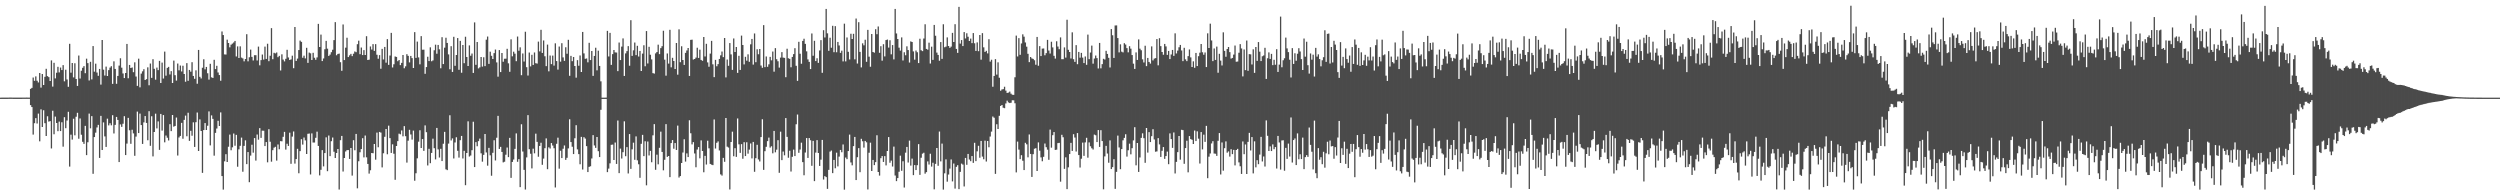 <?xml version="1.0" encoding="UTF-8"?>
<svg xmlns="http://www.w3.org/2000/svg" width="1920" height="150">
  <path d="M0 74.984h1v1.000H0zM1 74.982h1v1.000H1zM2 74.982h1v1.000H2zM3 74.970h1v1.000H3zM4 74.968h1v1.000H4zM5 74.969h1v1.000H5zM6 74.937h1v1.000H6zM7 74.926h1v1.000H7zM8 74.919h1v1.000H8zM9 74.938h1v1.000H9zM10 74.961h1v1.000H10zM11 74.961h1v1.000H11zM12 74.972h1v1.000H12zM13 74.979h1v1.000H13zM14 74.983h1v1.000H14zM15 74.973h1v1.000H15zM16 74.964h1v1.000H16zM17 74.952h1v1.000H17zM18 74.953h1v1.000H18zM19 74.943h1v1.000H19zM20 74.926h1v1.000H20zM21 74.936h1v1.000H21zM22 74.944h1v1.000H22zM23 68.228h1v12.527H23zM24 67.468h1v14.740H24zM25 59.533h1v43.817H25zM26 62.042h1v32.562H26zM27 58.690h1v32.034H27zM28 61.992h1v32.886H28zM29 63.311h1v23.944H29zM30 56.053h1v52.500H30zM31 67.272h1v16.699H31zM32 56.844h1v40.709H32zM33 65.275h1v19.409H33zM34 58.976h1v35.649H34zM35 52.825h1v51.601H35zM36 58.484h1v30.797H36zM37 59.226h1v34.163H37zM38 62.224h1v30.792H38zM39 46.362h1v67.638H39zM40 66.503h1v18.544H40zM41 48.218h1v54.874H41zM42 60.229h1v29.312H42zM43 55.843h1v38.622H43zM44 51.285h1v49.451H44zM45 55.591h1v37.780H45zM46 51.872h1v48.777H46zM47 53.815h1v40.064H47zM48 50.023h1v62.594H48zM49 62.453h1v27.569H49zM50 53.531h1v44.929H50zM51 61.031h1v31.553H51zM52 66.685h1v19.176H52zM53 33.659h1v94.302H53zM54 55.830h1v47.594H54zM55 48.402h1v58.791H55zM56 59.454h1v31.751H56zM57 48.582h1v55.358H57zM58 60.654h1v29.017H58zM59 66.006h1v20.641H59zM60 42.671h1v63.891H60zM61 60.331h1v30.666H61zM62 54.322h1v49.151H62zM63 52.047h1v56.877H63zM64 50.801h1v59.672H64zM65 56.235h1v40.411H65zM66 45.056h1v74.095H66zM67 48.494h1v60.743H67zM68 61.805h1v25.455H68zM69 47.472h1v51.107H69zM70 60.971h1v28.240H70zM71 35.361h1v98.136H71zM72 55.040h1v50.212H72zM73 48.913h1v52.951H73zM74 55.724h1v42.169H74zM75 58.236h1v37.661H75zM76 52.963h1v68.323H76zM77 64.987h1v24.024H77zM78 30.716h1v84.462H78zM79 53.495h1v40.519H79zM80 58.026h1v46.705H80zM81 51.143h1v61.717H81zM82 58.375h1v32.787H82zM83 53.877h1v42.416H83zM84 51.910h1v42.734H84zM85 50.830h1v45.407H85zM86 64.407h1v24.079H86zM87 47.113h1v55.379H87zM88 52.917h1v42.983H88zM89 64.349h1v25.461H89zM90 58.310h1v33.790H90zM91 50.365h1v74.106H91zM92 44.735h1v50.798H92zM93 51.979h1v45.467H93zM94 56.400h1v38.648H94zM95 59.959h1v29.261H95zM96 56.045h1v63.033H96zM97 33.716h1v76.573H97zM98 60.112h1v30.423H98zM99 49.883h1v50.168H99zM100 52.199h1v58.263H100zM101 51.794h1v47.821H101zM102 55.459h1v46.994H102zM103 47.881h1v71.770H103zM104 58.791h1v46.095H104zM105 65.939h1v19.776H105zM106 45.081h1v57.112H106zM107 67.046h1v20.186H107zM108 56.512h1v39.546H108zM109 54.770h1v55.789H109zM110 53.164h1v40.862H110zM111 61.416h1v27.710H111zM112 60.773h1v33.653H112zM113 51.707h1v56.029H113zM114 65.472h1v19.938H114zM115 48.784h1v63.178H115zM116 59.817h1v29.463H116zM117 45.440h1v74.669H117zM118 52.822h1v48.570H118zM119 61.178h1v26.103H119zM120 51.897h1v46.707H120zM121 53.880h1v39.372H121zM122 46.741h1v68.358H122zM123 63.743h1v23.757H123zM124 48.101h1v52.205H124zM125 60.322h1v28.028H125zM126 39.616h1v69.701H126zM127 58.091h1v46.021H127zM128 52.130h1v53.633H128zM129 51.367h1v56.513H129zM130 57.199h1v38.195H130zM131 54.634h1v46.092H131zM132 63.736h1v24.572H132zM133 46.548h1v50.758H133zM134 57.742h1v38.989H134zM135 61.883h1v28.371H135zM136 48.818h1v70.609H136zM137 54.023h1v51.568H137zM138 50.329h1v54.087H138zM139 54.896h1v39.459H139zM140 50.473h1v56.081H140zM141 56.828h1v35.243H141zM142 62.752h1v26.027H142zM143 48.470h1v56.204H143zM144 62.033h1v24.558H144zM145 53.729h1v54.467H145zM146 55.053h1v45.422H146zM147 47.775h1v56.452H147zM148 58.333h1v35.623H148zM149 60.498h1v52.348H149zM150 54.004h1v39.846H150zM151 64.324h1v22.122H151zM152 38.336h1v77.607H152zM153 59.000h1v32.701H153zM154 60.255h1v40.366H154zM155 52.024h1v80.760H155zM156 45.535h1v54.364H156zM157 53.241h1v41.278H157zM158 51.387h1v48.440H158zM159 56.251h1v40.291H159zM160 61.109h1v24.470H160zM161 48.991h1v62.688H161zM162 59.393h1v29.243H162zM163 59.869h1v31.436H163zM164 45.907h1v73.627H164zM165 53.024h1v49.006H165zM166 50.523h1v48.176H166zM167 55.675h1v37.086H167zM168 57.629h1v39.139H168zM169 61.990h1v24.323H169zM170 24.166h1v111.042H170zM171 26.940h1v118.671H171zM172 41.784h1v82.124H172zM173 41.862h1v76.555H173zM174 30.445h1v93.975H174zM175 33.045h1v79.631H175zM176 36.341h1v67.047H176zM177 34.305h1v81.095H177zM178 33.474h1v79.660H178zM179 32.592h1v69.969H179zM180 31.425h1v80.482H180zM181 43.389h1v60.200H181zM182 35.653h1v92.388H182zM183 44.535h1v70.150H183zM184 35.567h1v76.397H184zM185 44.235h1v61.441H185zM186 44.831h1v87.071H186zM187 47.110h1v64.905H187zM188 45.305h1v62.446H188zM189 26.274h1v99.758H189zM190 47.113h1v69.652H190zM191 44.001h1v95.914H191zM192 38.113h1v81.391H192zM193 43.689h1v67.460H193zM194 46.454h1v70.773H194zM195 42.418h1v63.621H195zM196 42.413h1v80.917H196zM197 46.412h1v56.899H197zM198 35.779h1v71.465H198zM199 50.191h1v48.207H199zM200 46.203h1v59.689H200zM201 41.893h1v58.464H201zM202 45.784h1v54.610H202zM203 35.776h1v76.395H203zM204 45.252h1v63.861H204zM205 33.607h1v91.068H205zM206 47.019h1v52.222H206zM207 42.824h1v66.048H207zM208 21.609h1v102.538H208zM209 45.456h1v69.910H209zM210 40.560h1v72.831H210zM211 41.023h1v71.729H211zM212 40.313h1v83.039H212zM213 43.915h1v67.054H213zM214 42.926h1v71.709H214zM215 54.115h1v54.274H215zM216 41.746h1v66.794H216zM217 45.785h1v59.277H217zM218 47.170h1v54.117H218zM219 45.160h1v69.744H219zM220 38.239h1v72.162H220zM221 44.130h1v67.953H221zM222 46.090h1v55.802H222zM223 45.637h1v80.153H223zM224 42.771h1v62.146H224zM225 52.373h1v48.589H225zM226 20.743h1v104.920H226zM227 46.821h1v75.322H227zM228 44.999h1v69.258H228zM229 38.450h1v94.615H229zM230 31.159h1v84.897H230zM231 32.176h1v74.721H231zM232 44.330h1v66.715H232zM233 42.739h1v62.906H233zM234 44.855h1v62.946H234zM235 36.720h1v81.564H235zM236 48.301h1v54.481H236zM237 40.409h1v62.162H237zM238 40.977h1v93.020H238zM239 46.082h1v56.350H239zM240 40.567h1v68.894H240zM241 44.347h1v65.105H241zM242 45.942h1v59.903H242zM243 44.105h1v57.034H243zM244 18.309h1v93.775H244zM245 36.112h1v98.581H245zM246 26.578h1v103.831H246zM247 46.906h1v68.396H247zM248 44.881h1v82.895H248zM249 37.844h1v79.713H249zM250 31.403h1v74.055H250zM251 37.371h1v94.102H251zM252 42.971h1v61.115H252zM253 41.948h1v77.977H253zM254 40.111h1v68.356H254zM255 38.212h1v67.428H255zM256 30.810h1v85.702H256zM257 17.022h1v104.344H257zM258 42.426h1v75.085H258zM259 41.398h1v73.027H259zM260 41.179h1v104.409H260zM261 47.785h1v59.868H261zM262 54.376h1v50.020H262zM263 18.793h1v112.970H263zM264 46.137h1v75.216H264zM265 36.628h1v79.706H265zM266 28.967h1v86.327H266zM267 43.802h1v71.425H267zM268 42.502h1v79.540H268zM269 41.368h1v72.301H269zM270 43.087h1v91.796H270zM271 41.265h1v66.432H271zM272 39.545h1v75.881H272zM273 40.074h1v62.763H273zM274 33.947h1v110.695H274zM275 31.235h1v92.598H275zM276 41.625h1v75.329H276zM277 36.483h1v77.978H277zM278 42.303h1v63.853H278zM279 38.504h1v82.358H279zM280 42.258h1v61.851H280zM281 27.816h1v93.018H281zM282 46.102h1v79.796H282zM283 45.802h1v87.507H283zM284 35.702h1v95.039H284zM285 38.048h1v79.451H285zM286 33.916h1v83.786H286zM287 39.043h1v71.534H287zM288 33.919h1v88.710H288zM289 42.059h1v59.801H289zM290 45.092h1v68.002H290zM291 42.362h1v58.978H291zM292 52.787h1v49.032H292zM293 37.513h1v91.068H293zM294 45.663h1v72.054H294zM295 36.059h1v69.002H295zM296 48.119h1v50.966H296zM297 30.031h1v88.459H297zM298 49.819h1v46.716H298zM299 42.658h1v63.448H299zM300 25.228h1v92.227H300zM301 51.809h1v59.041H301zM302 49.334h1v68.730H302zM303 43.375h1v94.723H303zM304 43.708h1v68.444H304zM305 46.993h1v61.377H305zM306 46.095h1v56.560H306zM307 50.021h1v53.132H307zM308 48.296h1v51.908H308zM309 42.226h1v62.458H309zM310 52.416h1v44.445H310zM311 50.968h1v53.629H311zM312 41.617h1v83.246H312zM313 42.890h1v65.123H313zM314 47.911h1v51.796H314zM315 42.970h1v60.279H315zM316 44.621h1v62.598H316zM317 52.211h1v48.108H317zM318 24.675h1v114.153H318zM319 44.441h1v88.634H319zM320 31.947h1v89.670H320zM321 44.103h1v64.694H321zM322 49.429h1v50.625H322zM323 27.726h1v85.954H323zM324 38.199h1v68.596H324zM325 38.132h1v77.727H325zM326 56.679h1v39.638H326zM327 51.503h1v50.019H327zM328 43.586h1v83.507H328zM329 46.898h1v67.391H329zM330 36.328h1v89.028H330zM331 47.051h1v70.383H331zM332 46.399h1v60.079H332zM333 38.596h1v75.205H333zM334 34.310h1v88.129H334zM335 41.263h1v56.991H335zM336 34.498h1v80.234H336zM337 37.879h1v83.118H337zM338 52.405h1v61.853H338zM339 28.545h1v95.168H339zM340 49.227h1v61.176H340zM341 36.588h1v64.697H341zM342 29.002h1v101.025H342zM343 32.963h1v97.712H343zM344 41.791h1v68.493H344zM345 53.212h1v35.290H345zM346 35.497h1v72.390H346zM347 55.256h1v51.033H347zM348 28.252h1v93.427H348zM349 50.560h1v58.865H349zM350 42.245h1v63.195H350zM351 29.250h1v86.587H351zM352 53.628h1v67.406H352zM353 31.383h1v76.274H353zM354 55.837h1v48.549H354zM355 34.544h1v87.154H355zM356 48.530h1v67.267H356zM357 28.231h1v113.997H357zM358 43.785h1v73.697H358zM359 50.680h1v42.522H359zM360 34.849h1v85.357H360zM361 42.796h1v76.675H361zM362 41.117h1v74.249H362zM363 56.034h1v37.467H363zM364 17.201h1v111.093H364zM365 49.776h1v59.379H365zM366 32.263h1v80.054H366zM367 52.545h1v55.828H367zM368 51.712h1v54.716H368zM369 43.772h1v73.999H369zM370 51.141h1v73.022H370zM371 43.987h1v74.965H371zM372 50.815h1v52.122H372zM373 30.451h1v86.626H373zM374 28.043h1v99.195H374zM375 49.064h1v64.481H375zM376 39.691h1v79.580H376zM377 42.834h1v92.118H377zM378 45.329h1v72.029H378zM379 40.820h1v66.928H379zM380 38.024h1v85.225H380zM381 47.917h1v57.857H381zM382 58.904h1v30.059H382zM383 38.450h1v75.909H383zM384 55.356h1v57.462H384zM385 40.699h1v75.993H385zM386 47.396h1v77.309H386zM387 45.083h1v79.150H387zM388 45.068h1v73.756H388zM389 37.468h1v75.860H389zM390 48.659h1v72.002H390zM391 55.137h1v50.741H391zM392 30.219h1v106.391H392zM393 43.263h1v81.097H393zM394 39.698h1v82.823H394zM395 41.209h1v73.109H395zM396 47.011h1v55.415H396zM397 28.079h1v96.202H397zM398 38.971h1v83.255H398zM399 36.351h1v107.371H399zM400 57.753h1v37.706H400zM401 41.040h1v75.345H401zM402 47.273h1v83.196H402zM403 24.371h1v121.202H403zM404 51.621h1v69.246H404zM405 57.989h1v30.443H405zM406 40.323h1v74.272H406zM407 50.973h1v67.074H407zM408 42.074h1v87.275H408zM409 49.869h1v64.297H409zM410 40.276h1v77.489H410zM411 48.521h1v54.159H411zM412 48.863h1v60.084H412zM413 31.934h1v88.424H413zM414 39.453h1v72.608H414zM415 22.884h1v86.758H415zM416 40.675h1v85.908H416zM417 31.084h1v90.704H417zM418 43.197h1v70.636H418zM419 50.814h1v55.475H419zM420 34.270h1v95.662H420zM421 54.798h1v58.336H421zM422 42.641h1v71.406H422zM423 49.257h1v60.615H423zM424 42.717h1v69.048H424zM425 50.385h1v63.491H425zM426 33.264h1v110.724H426zM427 46.876h1v63.573H427zM428 53.441h1v52.285H428zM429 35.761h1v93.797H429zM430 47.370h1v68.380H430zM431 33.166h1v88.209H431zM432 44.071h1v70.149H432zM433 46.762h1v64.980H433zM434 36.320h1v86.450H434zM435 41.283h1v79.896H435zM436 30.577h1v83.395H436zM437 58.196h1v33.379H437zM438 42.902h1v66.216H438zM439 46.979h1v65.723H439zM440 43.799h1v74.530H440zM441 50.706h1v55.467H441zM442 59.641h1v36.514H442zM443 46.161h1v68.600H443zM444 50.470h1v67.916H444zM445 42.593h1v83.561H445zM446 55.277h1v49.818H446zM447 24.515h1v105.682H447zM448 41.006h1v64.373H448zM449 45.154h1v61.301H449zM450 44.882h1v67.364H450zM451 47.896h1v84.257H451zM452 32.848h1v95.300H452zM453 46.153h1v81.551H453zM454 39.178h1v82.513H454zM455 58.290h1v45.516H455zM456 42.937h1v68.787H456zM457 36.640h1v76.932H457zM458 54.009h1v51.192H458zM459 38.911h1v77.198H459zM460 50.624h1v69.996H460zM461 62.446h1v21.885H461zM462 74.987h1v1.000H462zM463 74.987h1v1.000H463zM464 74.987h1v1.000H464zM465 74.983h1v1.000H465zM466 23.683h1v108.527H466zM467 43.360h1v86.103H467zM468 25.224h1v100.207H468zM469 49.829h1v61.370H469zM470 41.599h1v69.460H470zM471 38.377h1v84.518H471zM472 40.224h1v69.224H472zM473 40.363h1v85.561H473zM474 54.623h1v37.947H474zM475 32.667h1v100.296H475zM476 46.120h1v68.029H476zM477 35.786h1v85.945H477zM478 29.486h1v87.392H478zM479 58.335h1v34.859H479zM480 41.020h1v78.967H480zM481 39.292h1v73.691H481zM482 35.421h1v97.797H482zM483 50.472h1v52.485H483zM484 15.517h1v114.150H484zM485 42.919h1v71.758H485zM486 38.634h1v70.926H486zM487 32.656h1v90.077H487zM488 42.354h1v62.404H488zM489 35.197h1v87.963H489zM490 43.412h1v82.724H490zM491 39.124h1v97.415H491zM492 54.550h1v55.911H492zM493 41.162h1v62.434H493zM494 34.779h1v85.144H494zM495 50.891h1v57.620H495zM496 23.834h1v118.522H496zM497 48.743h1v59.969H497zM498 35.947h1v83.427H498zM499 42.055h1v73.799H499zM500 45.603h1v79.040H500zM501 56.186h1v47.761H501zM502 56.546h1v38.801H502zM503 41.018h1v89.383H503zM504 39.977h1v78.811H504zM505 34.320h1v91.904H505zM506 41.564h1v71.968H506zM507 36.943h1v64.153H507zM508 35.459h1v81.225H508zM509 23.620h1v107.212H509zM510 45.800h1v76.901H510zM511 58.095h1v37.247H511zM512 41.058h1v79.419H512zM513 48.855h1v70.949H513zM514 22.884h1v113.133H514zM515 51.714h1v58.140H515zM516 44.411h1v63.141H516zM517 46.860h1v67.349H517zM518 52.984h1v56.902H518zM519 33.047h1v82.127H519zM520 57.357h1v39.128H520zM521 22.517h1v113.814H521zM522 47.788h1v87.428H522zM523 35.555h1v89.607H523zM524 46.099h1v71.034H524zM525 49.866h1v57.097H525zM526 40.620h1v83.510H526zM527 38.770h1v79.048H527zM528 36.853h1v83.756H528zM529 58.314h1v34.051H529zM530 30.633h1v71.737H530zM531 30.458h1v80.429H531zM532 45.706h1v63.433H532zM533 45.323h1v72.562H533zM534 44.221h1v84.258H534zM535 36.664h1v78.187H535zM536 44.485h1v68.481H536zM537 38.124h1v83.497H537zM538 46.034h1v61.798H538zM539 46.673h1v69.284H539zM540 28.404h1v103.893H540zM541 43.341h1v76.345H541zM542 33.623h1v92.714H542zM543 47.929h1v60.180H543zM544 51.262h1v62.667H544zM545 41.154h1v84.728H545zM546 31.406h1v95.070H546zM547 49.402h1v77.434H547zM548 59.239h1v32.527H548zM549 45.954h1v68.114H549zM550 50.876h1v58.778H550zM551 49.252h1v59.364H551zM552 45.257h1v70.299H552zM553 42.520h1v91.429H553zM554 39.602h1v95.247H554zM555 43.874h1v77.367H555zM556 29.206h1v95.073H556zM557 59.441h1v31.161H557zM558 45.739h1v66.904H558zM559 50.559h1v62.765H559zM560 33.091h1v112.420H560zM561 41.785h1v67.253H561zM562 53.637h1v47.496H562zM563 29.561h1v90.462H563zM564 39.949h1v73.862H564zM565 36.092h1v84.375H565zM566 55.978h1v35.011H566zM567 42.843h1v68.018H567zM568 53.730h1v63.693H568zM569 27.357h1v83.356H569zM570 34.536h1v87.356H570zM571 49.453h1v59.776H571zM572 43.628h1v76.206H572zM573 46.594h1v62.681H573zM574 41.705h1v76.327H574zM575 47.488h1v67.415H575zM576 34.052h1v76.127H576zM577 29.912h1v91.751H577zM578 49.613h1v59.385H578zM579 25.696h1v106.225H579zM580 47.793h1v73.701H580zM581 37.825h1v73.371H581zM582 41.693h1v80.783H582zM583 37.656h1v86.361H583zM584 50.330h1v54.932H584zM585 52.066h1v39.550H585zM586 19.309h1v111.167H586zM587 51.534h1v64.598H587zM588 43.377h1v69.366H588zM589 51.300h1v57.115H589zM590 49.402h1v56.273H590zM591 43.674h1v69.687H591zM592 46.321h1v66.000H592zM593 39.585h1v78.178H593zM594 55.036h1v45.509H594zM595 36.970h1v80.046H595zM596 45.458h1v69.501H596zM597 47.074h1v60.622H597zM598 51.917h1v80.781H598zM599 44.234h1v56.869H599zM600 40.026h1v82.971H600zM601 44.230h1v72.128H601zM602 44.443h1v74.850H602zM603 59.310h1v31.363H603zM604 37.411h1v67.679H604zM605 44.770h1v76.374H605zM606 45.223h1v70.554H606zM607 51.681h1v80.045H607zM608 43.737h1v76.710H608zM609 41.592h1v73.277H609zM610 37.038h1v82.806H610zM611 50.535h1v44.894H611zM612 62.124h1v25.822H612zM613 32.080h1v85.255H613zM614 41.251h1v73.609H614zM615 48.938h1v60.654H615zM616 31.416h1v93.121H616zM617 29.773h1v104.842H617zM618 33.713h1v83.407H618zM619 39.401h1v66.634H619zM620 45.612h1v75.673H620zM621 47.531h1v58.494H621zM622 53.056h1v54.690H622zM623 25.724h1v101.616H623zM624 42.779h1v65.430H624zM625 31.356h1v107.734H625zM626 46.921h1v70.284H626zM627 44.727h1v62.881H627zM628 48.284h1v69.210H628zM629 38.745h1v88.680H629zM630 30.832h1v91.800H630zM631 55.909h1v51.577H631zM632 23.217h1v114.689H632zM633 28.758h1v106.508H633zM634 6.868h1v129.173H634zM635 25.581h1v119.490H635zM636 39.006h1v91.432H636zM637 28.965h1v87.473H637zM638 36.669h1v78.967H638zM639 19.818h1v113.127H639zM640 40.111h1v82.699H640zM641 20.090h1v109.126H641zM642 40.144h1v77.115H642zM643 32.201h1v95.608H643zM644 34.894h1v85.379H644zM645 40.621h1v74.504H645zM646 38.935h1v78.001H646zM647 47.161h1v63.813H647zM648 18.171h1v127.486H648zM649 47.139h1v73.873H649zM650 28.786h1v93.454H650zM651 39.763h1v76.246H651zM652 45.653h1v57.725H652zM653 25.915h1v98.867H653zM654 29.963h1v97.023H654zM655 25.936h1v86.288H655zM656 45.552h1v59.597H656zM657 14.231h1v124.078H657zM658 48.787h1v71.955H658zM659 17.073h1v96.686H659zM660 39.845h1v92.380H660zM661 51.764h1v54.842H661zM662 33.298h1v75.215H662zM663 34.801h1v78.539H663zM664 30.535h1v77.698H664zM665 47.438h1v61.891H665zM666 22.955h1v122.570H666zM667 43.536h1v73.769H667zM668 51.233h1v58.317H668zM669 26.121h1v105.193H669zM670 39.959h1v82.848H670zM671 40.445h1v86.396H671zM672 22.424h1v102.118H672zM673 26.253h1v77.640H673zM674 20.339h1v111.736H674zM675 40.543h1v94.294H675zM676 35.459h1v86.051H676zM677 46.613h1v73.246H677zM678 33.950h1v90.414H678zM679 43.319h1v76.592H679zM680 30.764h1v96.274H680zM681 30.372h1v85.617H681zM682 36.568h1v68.675H682zM683 30.902h1v94.090H683zM684 41.713h1v81.650H684zM685 34.588h1v93.334H685zM686 45.621h1v66.974H686zM687 6.863h1v127.923H687zM688 25.711h1v113.422H688zM689 29.939h1v106.838H689zM690 36.608h1v95.282H690zM691 38.852h1v80.701H691zM692 28.702h1v102.488H692zM693 46.462h1v77.380H693zM694 40.141h1v103.898H694zM695 42.461h1v74.799H695zM696 35.559h1v77.311H696zM697 38.432h1v86.419H697zM698 48.031h1v59.944H698zM699 31.817h1v95.351H699zM700 32.258h1v89.527H700zM701 39.487h1v95.021H701zM702 45.819h1v80.954H702zM703 38.821h1v91.788H703zM704 40.135h1v86.721H704zM705 48.422h1v62.259H705zM706 29.773h1v104.509H706zM707 38.604h1v82.513H707zM708 39.261h1v78.769H708zM709 29.598h1v87.691H709zM710 18.660h1v114.708H710zM711 37.569h1v94.632H711zM712 38.170h1v85.775H712zM713 32.752h1v93.609H713zM714 48.774h1v69.273H714zM715 35.833h1v92.099H715zM716 45.968h1v79.003H716zM717 19.162h1v126.256H717zM718 27.458h1v98.413H718zM719 40.394h1v73.259H719zM720 42.175h1v85.159H720zM721 46.628h1v54.408H721zM722 32.318h1v91.656H722zM723 45.222h1v65.067H723zM724 18.631h1v126.962H724zM725 36.281h1v96.830H725zM726 35.789h1v86.621H726zM727 28.732h1v110.785H727zM728 35.311h1v98.747H728zM729 36.756h1v92.716H729zM730 35.783h1v86.690H730zM731 25.233h1v114.096H731zM732 32.243h1v93.325H732zM733 18.584h1v126.283H733zM734 37.583h1v90.545H734zM735 40.592h1v86.283H735zM736 5.276h1v139.956H736zM737 33.473h1v98.539H737zM738 30.785h1v94.863H738zM739 35.355h1v91.049H739zM740 24.622h1v118.575H740zM741 29.516h1v91.786H741zM742 25.566h1v101.002H742zM743 28.190h1v90.053H743zM744 31.497h1v91.039H744zM745 29.671h1v94.148H745zM746 33.120h1v86.716H746zM747 25.377h1v99.722H747zM748 33.219h1v76.474H748zM749 39.095h1v84.631H749zM750 32.585h1v83.634H750zM751 39.304h1v72.661H751zM752 26.880h1v94.263H752zM753 45.850h1v62.386H753zM754 25.454h1v94.823H754zM755 36.339h1v85.990H755zM756 39.904h1v68.145H756zM757 39.040h1v85.027H757zM758 40.993h1v67.316H758zM759 30.098h1v83.018H759zM760 47.304h1v57.558H760zM761 45.873h1v55.174H761zM762 66.629h1v22.855H762zM763 58.322h1v32.087H763zM764 45.435h1v88.085H764zM765 57.296h1v38.118H765zM766 47.854h1v51.236H766zM767 59.686h1v29.260H767zM768 69.707h1v11.641H768zM769 68.700h1v11.919H769zM770 68.434h1v14.286H770zM771 66.587h1v16.512H771zM772 69.557h1v9.900H772zM773 71.371h1v5.959H773zM774 71.094h1v7.535H774zM775 70.343h1v8.801H775zM776 71.953h1v6.966H776zM777 72.773h1v4.210H777zM778 72.869h1v4.189H778zM779 59.322h1v20.005H779zM780 27.365h1v105.047H780zM781 43.365h1v65.363H781zM782 29.308h1v85.599H782zM783 42.105h1v80.121H783zM784 33.371h1v85.844H784zM785 26.381h1v97.047H785zM786 28.161h1v102.475H786zM787 32.604h1v77.088H787zM788 35.824h1v75.012H788zM789 41.296h1v79.559H789zM790 47.742h1v55.521H790zM791 43.767h1v74.469H791zM792 44.874h1v91.019H792zM793 45.236h1v73.190H793zM794 46.295h1v67.934H794zM795 49.709h1v64.129H795zM796 28.388h1v102.916H796zM797 50.471h1v58.892H797zM798 35.431h1v80.267H798zM799 43.047h1v77.854H799zM800 37.301h1v86.573H800zM801 37.224h1v83.210H801zM802 42.447h1v67.765H802zM803 40.796h1v72.249H803zM804 30.631h1v84.306H804zM805 38.810h1v83.925H805zM806 41.092h1v58.462H806zM807 32.035h1v81.394H807zM808 36.385h1v67.468H808zM809 42.851h1v58.574H809zM810 45.008h1v70.129H810zM811 31.711h1v83.239H811zM812 35.720h1v74.193H812zM813 37.760h1v71.960H813zM814 28.718h1v110.792H814zM815 45.444h1v58.106H815zM816 45.464h1v59.968H816zM817 36.381h1v93.292H817zM818 44.251h1v76.590H818zM819 15.150h1v130.101H819zM820 38.249h1v90.257H820zM821 39.917h1v78.399H821zM822 44.908h1v64.819H822zM823 24.841h1v91.067H823zM824 45.467h1v57.575H824zM825 47.493h1v58.119H825zM826 34.684h1v81.707H826zM827 49.302h1v52.888H827zM828 39.899h1v79.179H828zM829 44.283h1v84.365H829zM830 40.577h1v81.323H830zM831 44.240h1v65.291H831zM832 48.434h1v71.247H832zM833 43.364h1v65.985H833zM834 49.742h1v56.094H834zM835 26.587h1v94.503H835zM836 45.402h1v63.973H836zM837 40.340h1v71.978H837zM838 34.997h1v78.846H838zM839 48.874h1v65.991H839zM840 44.964h1v58.410H840zM841 42.662h1v61.220H841zM842 44.630h1v64.475H842zM843 52.577h1v47.291H843zM844 32.997h1v79.839H844zM845 52.486h1v47.490H845zM846 49.277h1v59.079H846zM847 45.141h1v100.242H847zM848 45.738h1v74.351H848zM849 39.019h1v73.021H849zM850 41.421h1v76.498H850zM851 44.378h1v80.588H851zM852 51.821h1v55.997H852zM853 22.324h1v107.499H853zM854 27.081h1v101.302H854zM855 44.480h1v77.794H855zM856 19.540h1v125.499H856zM857 19.529h1v112.456H857zM858 29.257h1v74.880H858zM859 40.228h1v73.030H859zM860 34.027h1v95.911H860zM861 39.671h1v74.832H861zM862 40.230h1v67.570H862zM863 33.180h1v72.686H863zM864 34.194h1v68.903H864zM865 36.986h1v83.279H865zM866 40.202h1v75.185H866zM867 35.483h1v74.850H867zM868 37.368h1v81.166H868zM869 42.279h1v71.515H869zM870 48.916h1v58.913H870zM871 52.962h1v44.750H871zM872 40.237h1v86.763H872zM873 46.018h1v63.831H873zM874 30.274h1v101.748H874zM875 37.371h1v83.572H875zM876 38.594h1v67.310H876zM877 45.550h1v56.851H877zM878 47.972h1v58.165H878zM879 35.149h1v89.897H879zM880 50.808h1v47.484H880zM881 44.469h1v72.749H881zM882 47.557h1v53.922H882zM883 48.826h1v60.294H883zM884 35.641h1v68.953H884zM885 46.409h1v52.808H885zM886 45.023h1v62.082H886zM887 44.636h1v71.886H887zM888 29.992h1v86.276H888zM889 50.174h1v55.911H889zM890 29.342h1v81.538H890zM891 35.421h1v85.121H891zM892 39.934h1v75.896H892zM893 42.035h1v70.934H893zM894 33.722h1v88.264H894zM895 35.654h1v84.212H895zM896 42.121h1v74.285H896zM897 39.133h1v86.959H897zM898 45.370h1v57.103H898zM899 41.808h1v64.975H899zM900 38.344h1v75.214H900zM901 42.917h1v58.794H901zM902 25.598h1v107.639H902zM903 41.043h1v83.251H903zM904 38.884h1v77.971H904zM905 36.309h1v68.159H905zM906 34.493h1v88.145H906zM907 38.764h1v60.936H907zM908 46.960h1v52.965H908zM909 36.719h1v89.072H909zM910 45.554h1v68.177H910zM911 46.954h1v61.111H911zM912 43.103h1v89.230H912zM913 38.008h1v66.495H913zM914 44.103h1v62.705H914zM915 51.437h1v55.940H915zM916 47.100h1v63.479H916zM917 52.083h1v48.142H917zM918 40.676h1v67.670H918zM919 50.742h1v50.125H919zM920 43.180h1v63.324H920zM921 40.454h1v85.115H921zM922 33.813h1v67.624H922zM923 40.159h1v74.589H923zM924 42.030h1v61.375H924zM925 40.275h1v68.695H925zM926 51.488h1v45.165H926zM927 25.604h1v111.264H927zM928 36.861h1v83.474H928zM929 18.164h1v99.706H929zM930 31.072h1v79.087H930zM931 46.958h1v61.473H931zM932 37.242h1v80.697H932zM933 46.013h1v72.043H933zM934 35.768h1v83.946H934zM935 55.844h1v52.312H935zM936 41.312h1v60.886H936zM937 46.567h1v87.398H937zM938 50.292h1v59.133H938zM939 24.809h1v106.240H939zM940 39.082h1v74.720H940zM941 43.596h1v64.973H941zM942 37.637h1v79.603H942zM943 36.111h1v80.171H943zM944 40.023h1v80.270H944zM945 45.014h1v69.555H945zM946 44.503h1v73.879H946zM947 41.949h1v73.170H947zM948 34.976h1v92.029H948zM949 47.423h1v67.782H949zM950 47.240h1v67.085H950zM951 40.502h1v84.244H951zM952 33.919h1v93.781H952zM953 37.199h1v96.397H953zM954 58.654h1v50.014H954zM955 38.007h1v80.396H955zM956 53.852h1v57.088H956zM957 31.145h1v102.473H957zM958 54.352h1v54.618H958zM959 41.598h1v60.430H959zM960 41.728h1v73.812H960zM961 49.490h1v55.792H961zM962 37.907h1v95.281H962zM963 55.973h1v52.569H963zM964 36.094h1v92.427H964zM965 46.728h1v76.289H965zM966 32.287h1v93.810H966zM967 39.699h1v79.058H967zM968 46.889h1v58.230H968zM969 43.222h1v80.785H969zM970 42.585h1v77.603H970zM971 36.720h1v91.174H971zM972 60.636h1v31.828H972zM973 44.766h1v59.515H973zM974 40.252h1v75.737H974zM975 45.259h1v67.175H975zM976 41.372h1v74.628H976zM977 50.011h1v60.869H977zM978 45.907h1v68.701H978zM979 49.696h1v63.232H979zM980 37.777h1v91.666H980zM981 55.232h1v49.189H981zM982 49.593h1v59.805H982zM983 12.742h1v117.490H983zM984 51.676h1v56.190H984zM985 46.269h1v61.475H985zM986 44.765h1v86.333H986zM987 28.879h1v84.670H987zM988 37.172h1v84.844H988zM989 40.057h1v70.204H989zM990 45.897h1v74.297H990zM991 59.478h1v30.711H991zM992 36.972h1v87.848H992zM993 49.083h1v58.485H993zM994 40.893h1v65.427H994zM995 46.663h1v80.095H995zM996 41.273h1v61.190H996zM997 36.999h1v85.326H997zM998 39.528h1v78.946H998zM999 45.405h1v76.737H999zM1000 53.779h1v51.923H1000zM1001 29.582h1v100.329H1001zM1002 43.520h1v77.152H1002zM1003 32.043h1v87.100H1003zM1004 50.079h1v70.411H1004zM1005 56.516h1v41.428H1005zM1006 41.082h1v70.178H1006zM1007 45.849h1v70.675H1007zM1008 41.966h1v88.108H1008zM1009 58.757h1v33.871H1009zM1010 36.737h1v96.299H1010zM1011 43.466h1v93.412H1011zM1012 41.717h1v72.047H1012zM1013 45.377h1v77.298H1013zM1014 50.926h1v69.828H1014zM1015 46.295h1v79.803H1015zM1016 43.949h1v72.619H1016zM1017 23.253h1v105.523H1017zM1018 47.493h1v70.268H1018zM1019 25.987h1v82.873H1019zM1020 25.730h1v92.767H1020zM1021 48.783h1v59.156H1021zM1022 36.115h1v76.335H1022zM1023 47.996h1v64.181H1023zM1024 31.339h1v90.585H1024zM1025 34.242h1v78.733H1025zM1026 38.377h1v81.074H1026zM1027 55.373h1v50.227H1027zM1028 59.796h1v33.105H1028zM1029 32.369h1v92.825H1029zM1030 50.402h1v63.448H1030zM1031 43.675h1v75.268H1031zM1032 52.393h1v56.419H1032zM1033 37.148h1v88.714H1033zM1034 45.359h1v68.903H1034zM1035 48.179h1v80.911H1035zM1036 42.665h1v75.332H1036zM1037 55.072h1v55.495H1037zM1038 36.157h1v80.428H1038zM1039 49.084h1v61.463H1039zM1040 30.288h1v105.787H1040zM1041 34.308h1v80.256H1041zM1042 49.786h1v53.927H1042zM1043 36.800h1v76.222H1043zM1044 50.566h1v69.831H1044zM1045 40.179h1v74.283H1045zM1046 49.931h1v67.376H1046zM1047 46.409h1v56.479H1047zM1048 42.067h1v72.813H1048zM1049 50.514h1v60.127H1049zM1050 43.543h1v71.112H1050zM1051 46.402h1v74.102H1051zM1052 36.245h1v79.050H1052zM1053 46.472h1v73.842H1053zM1054 43.407h1v76.145H1054zM1055 54.173h1v50.300H1055zM1056 34.717h1v95.280H1056zM1057 30.312h1v84.269H1057zM1058 50.954h1v58.779H1058zM1059 43.659h1v60.879H1059zM1060 47.179h1v77.890H1060zM1061 30.445h1v84.901H1061zM1062 42.435h1v75.526H1062zM1063 41.774h1v72.567H1063zM1064 58.118h1v37.211H1064zM1065 62.147h1v25.201H1065zM1066 39.282h1v83.240H1066zM1067 51.083h1v56.877H1067zM1068 43.461h1v80.547H1068zM1069 47.687h1v80.445H1069zM1070 48.693h1v53.031H1070zM1071 32.629h1v86.310H1071zM1072 45.997h1v84.901H1072zM1073 43.436h1v73.465H1073zM1074 53.031h1v54.786H1074zM1075 37.174h1v94.377H1075zM1076 45.284h1v87.880H1076zM1077 23.642h1v104.577H1077zM1078 36.931h1v77.832H1078zM1079 42.561h1v64.050H1079zM1080 37.987h1v93.851H1080zM1081 38.107h1v94.115H1081zM1082 40.601h1v95.059H1082zM1083 60.095h1v31.616H1083zM1084 33.502h1v88.248H1084zM1085 42.468h1v80.266H1085zM1086 42.240h1v97.821H1086zM1087 47.994h1v73.291H1087zM1088 53.865h1v42.701H1088zM1089 37.127h1v89.170H1089zM1090 42.779h1v78.341H1090zM1091 41.761h1v84.386H1091zM1092 51.039h1v65.592H1092zM1093 32.262h1v77.619H1093zM1094 45.503h1v79.352H1094zM1095 50.885h1v63.954H1095zM1096 27.569h1v100.372H1096zM1097 39.326h1v72.909H1097zM1098 32.950h1v95.236H1098zM1099 38.210h1v83.195H1099zM1100 32.615h1v86.593H1100zM1101 59.801h1v38.770H1101zM1102 50.686h1v62.075H1102zM1103 41.937h1v80.194H1103zM1104 53.160h1v55.364H1104zM1105 38.080h1v69.977H1105zM1106 53.940h1v60.120H1106zM1107 49.799h1v67.902H1107zM1108 45.120h1v73.532H1108zM1109 37.793h1v96.865H1109zM1110 43.288h1v77.779H1110zM1111 48.767h1v58.544H1111zM1112 39.588h1v90.208H1112zM1113 41.546h1v72.807H1113zM1114 44.344h1v66.949H1114zM1115 47.021h1v75.744H1115zM1116 44.424h1v63.096H1116zM1117 44.988h1v74.131H1117zM1118 41.662h1v72.985H1118zM1119 25.784h1v104.180H1119zM1120 60.613h1v32.670H1120zM1121 45.985h1v78.200H1121zM1122 45.045h1v72.657H1122zM1123 33.997h1v97.644H1123zM1124 52.065h1v58.323H1124zM1125 54.103h1v44.449H1125zM1126 44.219h1v70.425H1126zM1127 45.626h1v72.636H1127zM1128 42.036h1v67.296H1128zM1129 57.994h1v45.671H1129zM1130 33.324h1v75.418H1130zM1131 51.187h1v70.736H1131zM1132 48.366h1v68.895H1132zM1133 45.318h1v59.200H1133zM1134 48.181h1v71.696H1134zM1135 38.750h1v75.761H1135zM1136 33.969h1v88.448H1136zM1137 40.839h1v80.354H1137zM1138 49.191h1v58.333H1138zM1139 42.378h1v64.574H1139zM1140 46.476h1v69.398H1140zM1141 51.834h1v54.233H1141zM1142 49.093h1v73.774H1142zM1143 40.589h1v87.670H1143zM1144 31.025h1v85.642H1144zM1145 49.631h1v66.412H1145zM1146 28.142h1v88.296H1146zM1147 42.268h1v67.555H1147zM1148 44.031h1v60.573H1148zM1149 32.790h1v84.544H1149zM1150 39.713h1v74.254H1150zM1151 32.532h1v86.431H1151zM1152 46.442h1v68.797H1152zM1153 29.636h1v104.030H1153zM1154 39.223h1v93.059H1154zM1155 44.390h1v69.726H1155zM1156 29.865h1v104.280H1156zM1157 58.418h1v31.602H1157zM1158 36.321h1v85.682H1158zM1159 46.175h1v69.857H1159zM1160 30.993h1v113.261H1160zM1161 38.924h1v72.585H1161zM1162 50.680h1v43.978H1162zM1163 41.492h1v86.967H1163zM1164 49.044h1v68.360H1164zM1165 36.543h1v97.283H1165zM1166 50.195h1v66.161H1166zM1167 41.195h1v86.080H1167zM1168 45.438h1v70.781H1168zM1169 38.393h1v79.669H1169zM1170 27.847h1v83.961H1170zM1171 42.190h1v64.581H1171zM1172 47.227h1v69.148H1172zM1173 39.971h1v73.703H1173zM1174 29.814h1v115.318H1174zM1175 57.220h1v34.657H1175zM1176 40.623h1v62.998H1176zM1177 42.360h1v80.418H1177zM1178 55.068h1v52.904H1178zM1179 27.703h1v101.716H1179zM1180 52.316h1v61.965H1180zM1181 30.579h1v98.014H1181zM1182 38.011h1v79.014H1182zM1183 36.608h1v93.951H1183zM1184 47.911h1v63.151H1184zM1185 52.906h1v52.989H1185zM1186 34.367h1v100.822H1186zM1187 46.929h1v72.442H1187zM1188 41.364h1v64.995H1188zM1189 37.286h1v80.844H1189zM1190 44.957h1v58.130H1190zM1191 37.954h1v84.044H1191zM1192 38.018h1v79.375H1192zM1193 48.234h1v59.264H1193zM1194 54.532h1v36.146H1194zM1195 42.141h1v85.590H1195zM1196 51.937h1v63.271H1196zM1197 40.601h1v78.837H1197zM1198 50.294h1v59.222H1198zM1199 49.130h1v59.823H1199zM1200 48.533h1v65.644H1200zM1201 46.995h1v62.144H1201zM1202 21.736h1v106.297H1202zM1203 50.313h1v53.322H1203zM1204 45.010h1v73.987H1204zM1205 56.861h1v60.672H1205zM1206 45.462h1v78.595H1206zM1207 50.657h1v73.877H1207zM1208 56.068h1v45.772H1208zM1209 35.067h1v93.093H1209zM1210 46.559h1v65.368H1210zM1211 43.307h1v73.159H1211zM1212 61.264h1v27.132H1212zM1213 42.246h1v68.452H1213zM1214 38.741h1v74.620H1214zM1215 47.070h1v66.895H1215zM1216 48.878h1v65.766H1216zM1217 46.283h1v82.502H1217zM1218 37.279h1v80.973H1218zM1219 42.801h1v70.340H1219zM1220 44.954h1v74.781H1220zM1221 46.107h1v67.177H1221zM1222 46.636h1v61.017H1222zM1223 46.751h1v60.008H1223zM1224 52.824h1v47.673H1224zM1225 39.757h1v76.377H1225zM1226 50.616h1v60.661H1226zM1227 32.528h1v78.329H1227zM1228 39.754h1v82.990H1228zM1229 29.047h1v91.601H1229zM1230 43.032h1v71.310H1230zM1231 49.759h1v57.999H1231zM1232 43.421h1v73.726H1232zM1233 50.058h1v53.495H1233zM1234 30.730h1v91.423H1234zM1235 31.967h1v93.418H1235zM1236 27.793h1v72.714H1236zM1237 42.519h1v77.619H1237zM1238 39.631h1v64.685H1238zM1239 28.121h1v105.178H1239zM1240 55.666h1v50.494H1240zM1241 18.698h1v112.070H1241zM1242 29.735h1v95.962H1242zM1243 20.660h1v102.437H1243zM1244 33.036h1v87.550H1244zM1245 39.236h1v73.379H1245zM1246 37.648h1v81.717H1246zM1247 41.289h1v86.568H1247zM1248 38.410h1v84.590H1248zM1249 45.281h1v61.444H1249zM1250 30.263h1v77.194H1250zM1251 48.167h1v61.650H1251zM1252 44.940h1v62.041H1252zM1253 39.132h1v68.143H1253zM1254 39.056h1v68.975H1254zM1255 31.927h1v87.635H1255zM1256 42.155h1v78.216H1256zM1257 34.268h1v96.138H1257zM1258 48.250h1v60.939H1258zM1259 30.374h1v79.176H1259zM1260 39.221h1v66.781H1260zM1261 46.064h1v61.659H1261zM1262 28.980h1v110.394H1262zM1263 33.190h1v88.117H1263zM1264 26.771h1v92.057H1264zM1265 41.167h1v74.143H1265zM1266 28.293h1v92.169H1266zM1267 40.302h1v73.584H1267zM1268 45.971h1v60.399H1268zM1269 31.983h1v78.862H1269zM1270 46.610h1v65.053H1270zM1271 40.522h1v88.161H1271zM1272 37.218h1v74.603H1272zM1273 42.692h1v80.662H1273zM1274 49.465h1v56.967H1274zM1275 42.317h1v73.432H1275zM1276 44.150h1v64.264H1276zM1277 53.304h1v47.003H1277zM1278 22.948h1v105.395H1278zM1279 35.376h1v78.978H1279zM1280 29.507h1v92.469H1280zM1281 34.389h1v86.826H1281zM1282 29.280h1v86.466H1282zM1283 32.268h1v83.556H1283zM1284 41.790h1v72.943H1284zM1285 25.972h1v91.620H1285zM1286 32.829h1v86.142H1286zM1287 37.590h1v86.970H1287zM1288 47.281h1v63.807H1288zM1289 42.760h1v66.248H1289zM1290 35.776h1v85.058H1290zM1291 40.599h1v66.981H1291zM1292 34.068h1v85.383H1292zM1293 45.513h1v70.662H1293zM1294 43.505h1v84.953H1294zM1295 55.415h1v59.697H1295zM1296 29.154h1v99.036H1296zM1297 30.331h1v95.765H1297zM1298 43.127h1v76.521H1298zM1299 28.468h1v105.897H1299zM1300 38.124h1v90.441H1300zM1301 29.796h1v101.166H1301zM1302 48.567h1v73.762H1302zM1303 41.145h1v77.712H1303zM1304 37.146h1v86.863H1304zM1305 49.589h1v61.311H1305zM1306 33.974h1v79.641H1306zM1307 48.639h1v57.061H1307zM1308 27.141h1v94.669H1308zM1309 48.344h1v68.674H1309zM1310 40.844h1v78.276H1310zM1311 42.601h1v68.383H1311zM1312 50.418h1v63.667H1312zM1313 32.842h1v82.725H1313zM1314 44.218h1v62.277H1314zM1315 15.431h1v103.353H1315zM1316 26.277h1v94.387H1316zM1317 16.288h1v117.256H1317zM1318 33.346h1v96.640H1318zM1319 20.809h1v108.275H1319zM1320 29.149h1v97.087H1320zM1321 29.465h1v93.565H1321zM1322 24.219h1v97.144H1322zM1323 41.204h1v79.607H1323zM1324 22.808h1v90.708H1324zM1325 43.734h1v66.736H1325zM1326 41.308h1v73.512H1326zM1327 29.022h1v90.134H1327zM1328 40.066h1v62.279H1328zM1329 20.036h1v103.050H1329zM1330 33.351h1v87.197H1330zM1331 24.994h1v100.195H1331zM1332 48.360h1v60.201H1332zM1333 27.844h1v97.062H1333zM1334 31.824h1v100.622H1334zM1335 36.817h1v101.751H1335zM1336 36.149h1v81.562H1336zM1337 35.984h1v84.298H1337zM1338 29.667h1v87.420H1338zM1339 45.235h1v70.998H1339zM1340 28.708h1v98.462H1340zM1341 49.823h1v58.794H1341zM1342 28.923h1v91.133H1342zM1343 44.406h1v74.104H1343zM1344 49.664h1v66.141H1344zM1345 23.694h1v111.913H1345zM1346 36.128h1v83.840H1346zM1347 15.551h1v101.121H1347zM1348 34.772h1v70.196H1348zM1349 29.361h1v105.758H1349zM1350 42.262h1v79.649H1350zM1351 50.746h1v61.893H1351zM1352 26.933h1v111.745H1352zM1353 37.840h1v90.099H1353zM1354 32.620h1v92.337H1354zM1355 40.836h1v93.629H1355zM1356 38.719h1v67.198H1356zM1357 38.759h1v89.304H1357zM1358 38.333h1v90.505H1358zM1359 40.100h1v87.554H1359zM1360 49.866h1v68.059H1360zM1361 42.107h1v72.429H1361zM1362 44.582h1v73.162H1362zM1363 42.719h1v79.889H1363zM1364 31.538h1v113.901H1364zM1365 30.625h1v83.704H1365zM1366 41.372h1v93.259H1366zM1367 38.915h1v81.796H1367zM1368 29.128h1v99.806H1368zM1369 52.868h1v65.136H1369zM1370 33.393h1v112.220H1370zM1371 43.887h1v87.011H1371zM1372 37.732h1v90.831H1372zM1373 31.151h1v94.906H1373zM1374 32.034h1v83.697H1374zM1375 33.680h1v86.592H1375zM1376 43.842h1v73.397H1376zM1377 33.196h1v105.754H1377zM1378 45.214h1v80.497H1378zM1379 32.656h1v86.174H1379zM1380 42.915h1v75.486H1380zM1381 44.860h1v64.756H1381zM1382 26.241h1v107.985H1382zM1383 22.393h1v112.651H1383zM1384 40.221h1v89.845H1384zM1385 43.296h1v73.217H1385zM1386 34.355h1v79.872H1386zM1387 49.017h1v64.620H1387zM1388 42.403h1v69.697H1388zM1389 23.187h1v122.422H1389zM1390 33.305h1v100.476H1390zM1391 22.609h1v93.386H1391zM1392 39.789h1v79.794H1392zM1393 41.406h1v70.013H1393zM1394 32.056h1v82.154H1394zM1395 27.987h1v91.700H1395zM1396 35.160h1v91.168H1396zM1397 48.881h1v64.147H1397zM1398 24.700h1v98.007H1398zM1399 40.665h1v73.362H1399zM1400 40.305h1v103.418H1400zM1401 33.910h1v78.603H1401zM1402 41.088h1v63.634H1402zM1403 32.597h1v110.222H1403zM1404 39.967h1v77.544H1404zM1405 31.363h1v100.781H1405zM1406 47.883h1v60.254H1406zM1407 28.716h1v103.373H1407zM1408 28.577h1v95.940H1408zM1409 37.513h1v83.295H1409zM1410 42.088h1v93.577H1410zM1411 32.842h1v78.053H1411zM1412 41.514h1v75.653H1412zM1413 43.669h1v68.479H1413zM1414 34.301h1v92.938H1414zM1415 38.831h1v78.888H1415zM1416 30.771h1v109.325H1416zM1417 45.704h1v80.902H1417zM1418 42.382h1v75.846H1418zM1419 41.105h1v90.360H1419zM1420 32.352h1v91.973H1420zM1421 4.413h1v124.805H1421zM1422 39.783h1v88.572H1422zM1423 25.643h1v119.983H1423zM1424 40.877h1v74.487H1424zM1425 20.447h1v89.279H1425zM1426 34.609h1v100.775H1426zM1427 40.933h1v67.603H1427zM1428 43.827h1v64.860H1428zM1429 42.446h1v98.444H1429zM1430 43.143h1v68.171H1430zM1431 48.625h1v60.135H1431zM1432 29.219h1v78.481H1432zM1433 24.852h1v98.509H1433zM1434 42.810h1v74.459H1434zM1435 28.349h1v89.172H1435zM1436 38.901h1v70.490H1436zM1437 40.998h1v74.580H1437zM1438 44.031h1v78.546H1438zM1439 33.631h1v101.263H1439zM1440 35.254h1v86.671H1440zM1441 45.995h1v71.653H1441zM1442 49.089h1v64.699H1442zM1443 48.391h1v51.007H1443zM1444 43.079h1v69.006H1444zM1445 59.666h1v29.968H1445zM1446 55.068h1v42.807H1446zM1447 47.169h1v65.142H1447zM1448 61.850h1v30.061H1448zM1449 49.162h1v53.026H1449zM1450 64.824h1v20.594H1450zM1451 67.668h1v14.426H1451zM1452 69.701h1v10.085H1452zM1453 69.657h1v10.442H1453zM1454 69.575h1v12.959H1454zM1455 68.864h1v13.227H1455zM1456 68.214h1v14.099H1456zM1457 72.284h1v5.704H1457zM1458 72.425h1v5.423H1458zM1459 71.973h1v6.124H1459zM1460 71.148h1v7.962H1460zM1461 72.957h1v4.811H1461zM1462 25.329h1v117.236H1462zM1463 30.592h1v102.301H1463zM1464 43.566h1v70.736H1464zM1465 40.378h1v87.383H1465zM1466 41.201h1v75.690H1466zM1467 27.665h1v106.513H1467zM1468 33.263h1v97.133H1468zM1469 34.744h1v88.821H1469zM1470 31.548h1v92.042H1470zM1471 36.577h1v92.149H1471zM1472 30.316h1v93.360H1472zM1473 40.954h1v72.387H1473zM1474 33.117h1v75.263H1474zM1475 42.782h1v91.309H1475zM1476 40.490h1v66.867H1476zM1477 41.950h1v86.924H1477zM1478 47.589h1v72.919H1478zM1479 38.995h1v102.042H1479zM1480 49.551h1v51.263H1480zM1481 26.453h1v89.209H1481zM1482 36.296h1v86.214H1482zM1483 21.258h1v114.004H1483zM1484 32.582h1v97.275H1484zM1485 33.905h1v80.791H1485zM1486 24.828h1v115.138H1486zM1487 38.001h1v87.251H1487zM1488 33.577h1v111.893H1488zM1489 39.880h1v82.442H1489zM1490 30.180h1v94.800H1490zM1491 50.357h1v73.477H1491zM1492 13.571h1v103.821H1492zM1493 31.503h1v96.007H1493zM1494 34.081h1v110.970H1494zM1495 40.825h1v76.621H1495zM1496 40.202h1v76.184H1496zM1497 28.605h1v90.040H1497zM1498 47.422h1v67.769H1498zM1499 25.642h1v94.007H1499zM1500 27.224h1v111.613H1500zM1501 36.875h1v82.471H1501zM1502 29.035h1v101.123H1502zM1503 26.435h1v104.416H1503zM1504 33.086h1v92.607H1504zM1505 34.723h1v99.876H1505zM1506 31.551h1v84.344H1506zM1507 33.585h1v86.309H1507zM1508 36.948h1v80.044H1508zM1509 33.158h1v95.404H1509zM1510 40.714h1v82.211H1510zM1511 30.836h1v86.534H1511zM1512 38.547h1v78.148H1512zM1513 24.678h1v86.025H1513zM1514 35.300h1v87.750H1514zM1515 38.879h1v88.965H1515zM1516 21.128h1v109.787H1516zM1517 47.087h1v71.141H1517zM1518 24.672h1v96.576H1518zM1519 34.994h1v77.523H1519zM1520 24.063h1v107.529H1520zM1521 29.269h1v95.083H1521zM1522 38.473h1v86.233H1522zM1523 30.565h1v98.722H1523zM1524 35.875h1v95.414H1524zM1525 35.481h1v91.625H1525zM1526 39.059h1v77.064H1526zM1527 35.501h1v94.637H1527zM1528 39.877h1v99.668H1528zM1529 48.686h1v57.100H1529zM1530 35.563h1v99.792H1530zM1531 38.187h1v81.007H1531zM1532 37.665h1v84.916H1532zM1533 35.479h1v85.470H1533zM1534 31.472h1v90.634H1534zM1535 49.837h1v58.020H1535zM1536 17.228h1v114.419H1536zM1537 36.648h1v91.795H1537zM1538 24.207h1v97.223H1538zM1539 32.501h1v95.985H1539zM1540 19.919h1v113.043H1540zM1541 26.146h1v100.049H1541zM1542 27.893h1v101.233H1542zM1543 37.524h1v85.309H1543zM1544 27.558h1v80.003H1544zM1545 37.148h1v67.754H1545zM1546 29.504h1v97.124H1546zM1547 36.749h1v85.807H1547zM1548 23.150h1v110.049H1548zM1549 26.575h1v91.133H1549zM1550 39.955h1v72.033H1550zM1551 36.168h1v76.610H1551zM1552 30.301h1v104.544H1552zM1553 33.771h1v92.600H1553zM1554 47.580h1v66.628H1554zM1555 33.161h1v85.519H1555zM1556 40.297h1v66.552H1556zM1557 35.949h1v94.464H1557zM1558 29.922h1v91.866H1558zM1559 38.774h1v67.528H1559zM1560 23.857h1v112.715H1560zM1561 31.111h1v96.598H1561zM1562 21.076h1v100.417H1562zM1563 46.311h1v62.275H1563zM1564 27.581h1v106.823H1564zM1565 44.292h1v78.324H1565zM1566 34.889h1v85.463H1566zM1567 36.224h1v92.987H1567zM1568 52.193h1v40.761H1568zM1569 39.883h1v81.215H1569zM1570 46.832h1v65.672H1570zM1571 21.333h1v116.372H1571zM1572 48.365h1v65.506H1572zM1573 32.759h1v87.480H1573zM1574 31.224h1v90.843H1574zM1575 33.752h1v83.428H1575zM1576 24.194h1v109.557H1576zM1577 31.963h1v93.176H1577zM1578 21.345h1v103.621H1578zM1579 24.990h1v101.074H1579zM1580 31.009h1v81.523H1580zM1581 34.781h1v93.285H1581zM1582 33.468h1v75.200H1582zM1583 35.173h1v101.242H1583zM1584 42.121h1v86.033H1584zM1585 33.252h1v87.860H1585zM1586 36.551h1v105.833H1586zM1587 35.035h1v86.418H1587zM1588 38.128h1v77.652H1588zM1589 37.355h1v80.365H1589zM1590 41.254h1v68.666H1590zM1591 50.293h1v53.781H1591zM1592 14.723h1v112.931H1592zM1593 21.500h1v96.450H1593zM1594 25.575h1v97.022H1594zM1595 42.771h1v89.136H1595zM1596 46.434h1v60.255H1596zM1597 31.734h1v84.077H1597zM1598 40.345h1v69.138H1598zM1599 32.530h1v85.765H1599zM1600 43.901h1v74.841H1600zM1601 26.518h1v92.672H1601zM1602 51.595h1v57.048H1602zM1603 35.963h1v85.301H1603zM1604 40.495h1v93.976H1604zM1605 35.841h1v75.030H1605zM1606 40.642h1v76.816H1606zM1607 41.132h1v71.210H1607zM1608 38.107h1v86.494H1608zM1609 44.097h1v75.869H1609zM1610 29.483h1v85.504H1610zM1611 37.907h1v95.199H1611zM1612 14.919h1v122.583H1612zM1613 30.806h1v92.656H1613zM1614 28.844h1v90.346H1614zM1615 37.098h1v78.021H1615zM1616 46.117h1v62.192H1616zM1617 29.778h1v108.909H1617zM1618 36.315h1v94.301H1618zM1619 27.959h1v89.444H1619zM1620 40.005h1v73.007H1620zM1621 44.120h1v52.795H1621zM1622 20.836h1v100.638H1622zM1623 24.872h1v88.829H1623zM1624 39.445h1v74.886H1624zM1625 42.980h1v71.222H1625zM1626 25.262h1v119.970H1626zM1627 43.911h1v85.765H1627zM1628 53.036h1v56.616H1628zM1629 36.484h1v81.015H1629zM1630 34.210h1v81.655H1630zM1631 39.089h1v75.404H1631zM1632 33.324h1v98.568H1632zM1633 26.559h1v91.562H1633zM1634 31.289h1v80.576H1634zM1635 37.510h1v80.602H1635zM1636 16.601h1v114.552H1636zM1637 46.338h1v64.012H1637zM1638 42.534h1v79.059H1638zM1639 50.203h1v65.033H1639zM1640 26.040h1v108.614H1640zM1641 35.869h1v89.697H1641zM1642 30.755h1v83.514H1642zM1643 25.716h1v88.025H1643zM1644 43.719h1v67.659H1644zM1645 31.738h1v87.312H1645zM1646 45.897h1v61.636H1646zM1647 30.102h1v90.463H1647zM1648 32.799h1v99.568H1648zM1649 28.522h1v105.842H1649zM1650 27.169h1v107.257H1650zM1651 29.234h1v88.564H1651zM1652 23.102h1v104.477H1652zM1653 36.032h1v86.347H1653zM1654 13.131h1v118.087H1654zM1655 42.994h1v74.143H1655zM1656 23.104h1v97.112H1656zM1657 34.275h1v90.605H1657zM1658 23.339h1v108.763H1658zM1659 22.767h1v100.850H1659zM1660 37.647h1v106.186H1660zM1661 36.877h1v84.857H1661zM1662 38.280h1v75.994H1662zM1663 31.029h1v94.921H1663zM1664 48.562h1v61.652H1664zM1665 31.231h1v87.151H1665zM1666 31.242h1v105.221H1666zM1667 33.935h1v83.741H1667zM1668 21.115h1v110.623H1668zM1669 36.868h1v86.117H1669zM1670 28.811h1v99.578H1670zM1671 27.939h1v105.497H1671zM1672 31.636h1v80.835H1672zM1673 28.165h1v95.959H1673zM1674 32.809h1v89.081H1674zM1675 31.328h1v99.832H1675zM1676 44.396h1v76.158H1676zM1677 37.638h1v88.934H1677zM1678 37.208h1v88.208H1678zM1679 46.117h1v72.487H1679zM1680 39.465h1v69.663H1680zM1681 48.853h1v50.192H1681zM1682 18.240h1v97.945H1682zM1683 49.061h1v58.529H1683zM1684 21.486h1v118.004H1684zM1685 24.028h1v118.600H1685zM1686 11.880h1v113.309H1686zM1687 28.800h1v95.536H1687zM1688 37.794h1v87.078H1688zM1689 23.653h1v121.955H1689zM1690 31.646h1v99.794H1690zM1691 22.378h1v103.255H1691zM1692 36.344h1v82.541H1692zM1693 37.131h1v91.788H1693zM1694 24.294h1v106.029H1694zM1695 35.740h1v73.048H1695zM1696 40.378h1v69.215H1696zM1697 21.758h1v97.579H1697zM1698 38.358h1v98.559H1698zM1699 39.820h1v87.885H1699zM1700 33.973h1v108.027H1700zM1701 46.730h1v64.695H1701zM1702 37.437h1v81.828H1702zM1703 34.399h1v85.343H1703zM1704 38.648h1v73.103H1704zM1705 22.487h1v119.903H1705zM1706 31.322h1v98.862H1706zM1707 35.316h1v78.686H1707zM1708 40.695h1v75.257H1708zM1709 31.085h1v87.771H1709zM1710 33.589h1v81.409H1710zM1711 43.980h1v75.251H1711zM1712 37.389h1v87.157H1712zM1713 48.329h1v67.083H1713zM1714 28.547h1v96.461H1714zM1715 43.546h1v71.260H1715zM1716 42.126h1v67.244H1716zM1717 46.293h1v76.450H1717zM1718 47.043h1v67.938H1718zM1719 35.033h1v92.937H1719zM1720 41.891h1v73.495H1720zM1721 11.059h1v131.393H1721zM1722 35.607h1v108.579H1722zM1723 16.864h1v119.705H1723zM1724 33.875h1v92.350H1724zM1725 35.162h1v80.078H1725zM1726 29.035h1v92.644H1726zM1727 39.972h1v78.117H1727zM1728 36.609h1v96.844H1728zM1729 36.621h1v87.970H1729zM1730 25.630h1v95.329H1730zM1731 36.679h1v90.639H1731zM1732 29.613h1v93.044H1732zM1733 41.684h1v90.074H1733zM1734 45.214h1v72.408H1734zM1735 33.075h1v93.265H1735zM1736 39.606h1v77.826H1736zM1737 24.050h1v100.569H1737zM1738 47.155h1v76.720H1738zM1739 4.522h1v141.064H1739zM1740 26.131h1v107.492H1740zM1741 26.660h1v95.059H1741zM1742 42.379h1v83.874H1742zM1743 37.669h1v79.186H1743zM1744 34.664h1v97.327H1744zM1745 39.707h1v84.560H1745zM1746 38.636h1v87.151H1746zM1747 39.758h1v83.864H1747zM1748 33.928h1v80.266H1748zM1749 20.725h1v108.929H1749zM1750 51.115h1v62.217H1750zM1751 40.120h1v83.529H1751zM1752 35.031h1v91.955H1752zM1753 33.366h1v86.313H1753zM1754 40.466h1v80.271H1754zM1755 46.097h1v68.179H1755zM1756 41.311h1v84.723H1756zM1757 48.613h1v66.690H1757zM1758 40.885h1v69.542H1758zM1759 64.534h1v22.770H1759zM1760 57.978h1v36.235H1760zM1761 45.471h1v88.875H1761zM1762 42.381h1v56.435H1762zM1763 58.248h1v33.798H1763zM1764 63.148h1v21.009H1764zM1765 65.368h1v20.099H1765zM1766 69.947h1v9.847H1766zM1767 67.374h1v15.143H1767zM1768 67.008h1v16.872H1768zM1769 69.526h1v11.371H1769zM1770 71.308h1v6.893H1770zM1771 71.650h1v6.481H1771zM1772 70.438h1v8.739H1772zM1773 72.573h1v7.084H1773zM1774 71.288h1v7.158H1774zM1775 72.752h1v4.147H1775zM1776 31.585h1v110.442H1776zM1777 35.753h1v109.859H1777zM1778 28.459h1v106.689H1778zM1779 31.164h1v80.916H1779zM1780 34.505h1v77.191H1780zM1781 37.818h1v79.000H1781zM1782 30.145h1v87.391H1782zM1783 28.542h1v80.164H1783zM1784 30.923h1v77.025H1784zM1785 36.942h1v77.818H1785zM1786 44.856h1v69.613H1786zM1787 39.858h1v71.543H1787zM1788 38.874h1v67.247H1788zM1789 45.737h1v70.672H1789zM1790 51.384h1v67.824H1790zM1791 49.662h1v66.681H1791zM1792 50.864h1v56.412H1792zM1793 49.765h1v52.553H1793zM1794 50.467h1v59.728H1794zM1795 54.136h1v54.212H1795zM1796 52.462h1v48.725H1796zM1797 52.720h1v44.425H1797zM1798 53.699h1v44.812H1798zM1799 54.372h1v49.319H1799zM1800 52.179h1v52.327H1800zM1801 51.159h1v49.848H1801zM1802 50.530h1v47.392H1802zM1803 51.856h1v48.256H1803zM1804 52.824h1v50.210H1804zM1805 52.645h1v49.330H1805zM1806 47.786h1v50.251H1806zM1807 46.585h1v51.117H1807zM1808 48.808h1v51.582H1808zM1809 52.335h1v49.951H1809zM1810 52.398h1v49.122H1810zM1811 49.813h1v47.672H1811zM1812 48.587h1v49.126H1812zM1813 52.845h1v49.158H1813zM1814 55.175h1v47.641H1814zM1815 51.641h1v51.509H1815zM1816 53.178h1v44.676H1816zM1817 55.319h1v41.393H1817zM1818 56.188h1v43.565H1818zM1819 54.052h1v46.183H1819zM1820 50.660h1v47.802H1820zM1821 50.259h1v44.715H1821zM1822 52.717h1v42.043H1822zM1823 54.207h1v41.177H1823zM1824 55.431h1v39.597H1824zM1825 52.383h1v41.584H1825zM1826 52.191h1v38.381H1826zM1827 55.112h1v35.654H1827zM1828 56.810h1v35.902H1828zM1829 59.726h1v34.310H1829zM1830 58.022h1v35.004H1830zM1831 58.083h1v32.971H1831zM1832 59.571h1v32.015H1832zM1833 60.632h1v30.156H1833zM1834 61.944h1v28.319H1834zM1835 62.598h1v27.411H1835zM1836 63.102h1v26.663H1836zM1837 63.477h1v26.163H1837zM1838 63.730h1v25.306H1838zM1839 64.621h1v23.756H1839zM1840 65.033h1v22.526H1840zM1841 65.246h1v21.848H1841zM1842 65.225h1v21.509H1842zM1843 65.191h1v21.366H1843zM1844 65.261h1v20.843H1844zM1845 65.463h1v19.999H1845zM1846 65.694h1v19.396H1846zM1847 66.043h1v18.530H1847zM1848 66.383h1v17.679H1848zM1849 66.790h1v16.934H1849zM1850 66.993h1v16.728H1850zM1851 67.539h1v15.809H1851zM1852 67.753h1v15.209H1852zM1853 68.229h1v14.372H1853zM1854 68.460h1v13.780H1854zM1855 68.621h1v13.290H1855zM1856 69.012h1v12.424H1856zM1857 69.328h1v11.766H1857zM1858 69.526h1v11.209H1858zM1859 69.839h1v10.636H1859zM1860 70.024h1v10.233H1860zM1861 70.266h1v9.696H1861zM1862 70.474h1v9.278H1862zM1863 70.723h1v8.765H1863zM1864 70.910h1v8.335H1864zM1865 71.162h1v7.861H1865zM1866 71.320h1v7.530H1866zM1867 71.567h1v7.123H1867zM1868 71.768h1v6.709H1868zM1869 72.010h1v6.345H1869zM1870 72.185h1v6.020H1870zM1871 72.392h1v5.689H1871zM1872 72.578h1v5.314H1872zM1873 72.687h1v5.025H1873zM1874 72.821h1v4.742H1874zM1875 72.914h1v4.526H1875zM1876 73.176h1v3.929H1876zM1877 73.329h1v3.525H1877zM1878 73.577h1v3.007H1878zM1879 73.730h1v2.631H1879zM1880 73.861h1v2.332H1880zM1881 74.022h1v1.991H1881zM1882 74.138h1v1.738H1882zM1883 74.248h1v1.497H1883zM1884 74.346h1v1.301H1884zM1885 74.419h1v1.133H1885zM1886 74.490h1v1.008H1886zM1887 74.549h1v1.000H1887zM1888 74.613h1v1.000H1888zM1889 74.655h1v1.000H1889zM1890 74.699h1v1.000H1890zM1891 74.728h1v1.000H1891zM1892 74.777h1v1.000H1892zM1893 74.810h1v1.000H1893zM1894 74.842h1v1.000H1894zM1895 74.867h1v1.000H1895zM1896 74.891h1v1.000H1896zM1897 74.907h1v1.000H1897zM1898 74.923h1v1.000H1898zM1899 74.932h1v1.000H1899zM1900 74.942h1v1.000H1900zM1901 74.953h1v1.000H1901zM1902 74.964h1v1.000H1902zM1903 74.971h1v1.000H1903zM1904 74.977h1v1.000H1904zM1905 74.982h1v1.000H1905zM1906 74.987h1v1.000H1906zM1907 74.990h1v1.000H1907zM1908 74.993h1v1.000H1908zM1909 74.994h1v1.000H1909zM1910 74.996h1v1.000H1910zM1911 74.997h1v1.000H1911zM1912 74.998h1v1.000H1912zM1913 74.998h1v1.000H1913zM1914 74.999h1v1.000H1914zM1915 75.000h1v1.000H1915zM1916 75.000h1v1.000H1916zM1917 75.000h1v1.000H1917zM1918 75.000h1v1.000H1918zM1919 75.000h1v1.000H1919z" fill="#4a4a4a"></path>
</svg>
